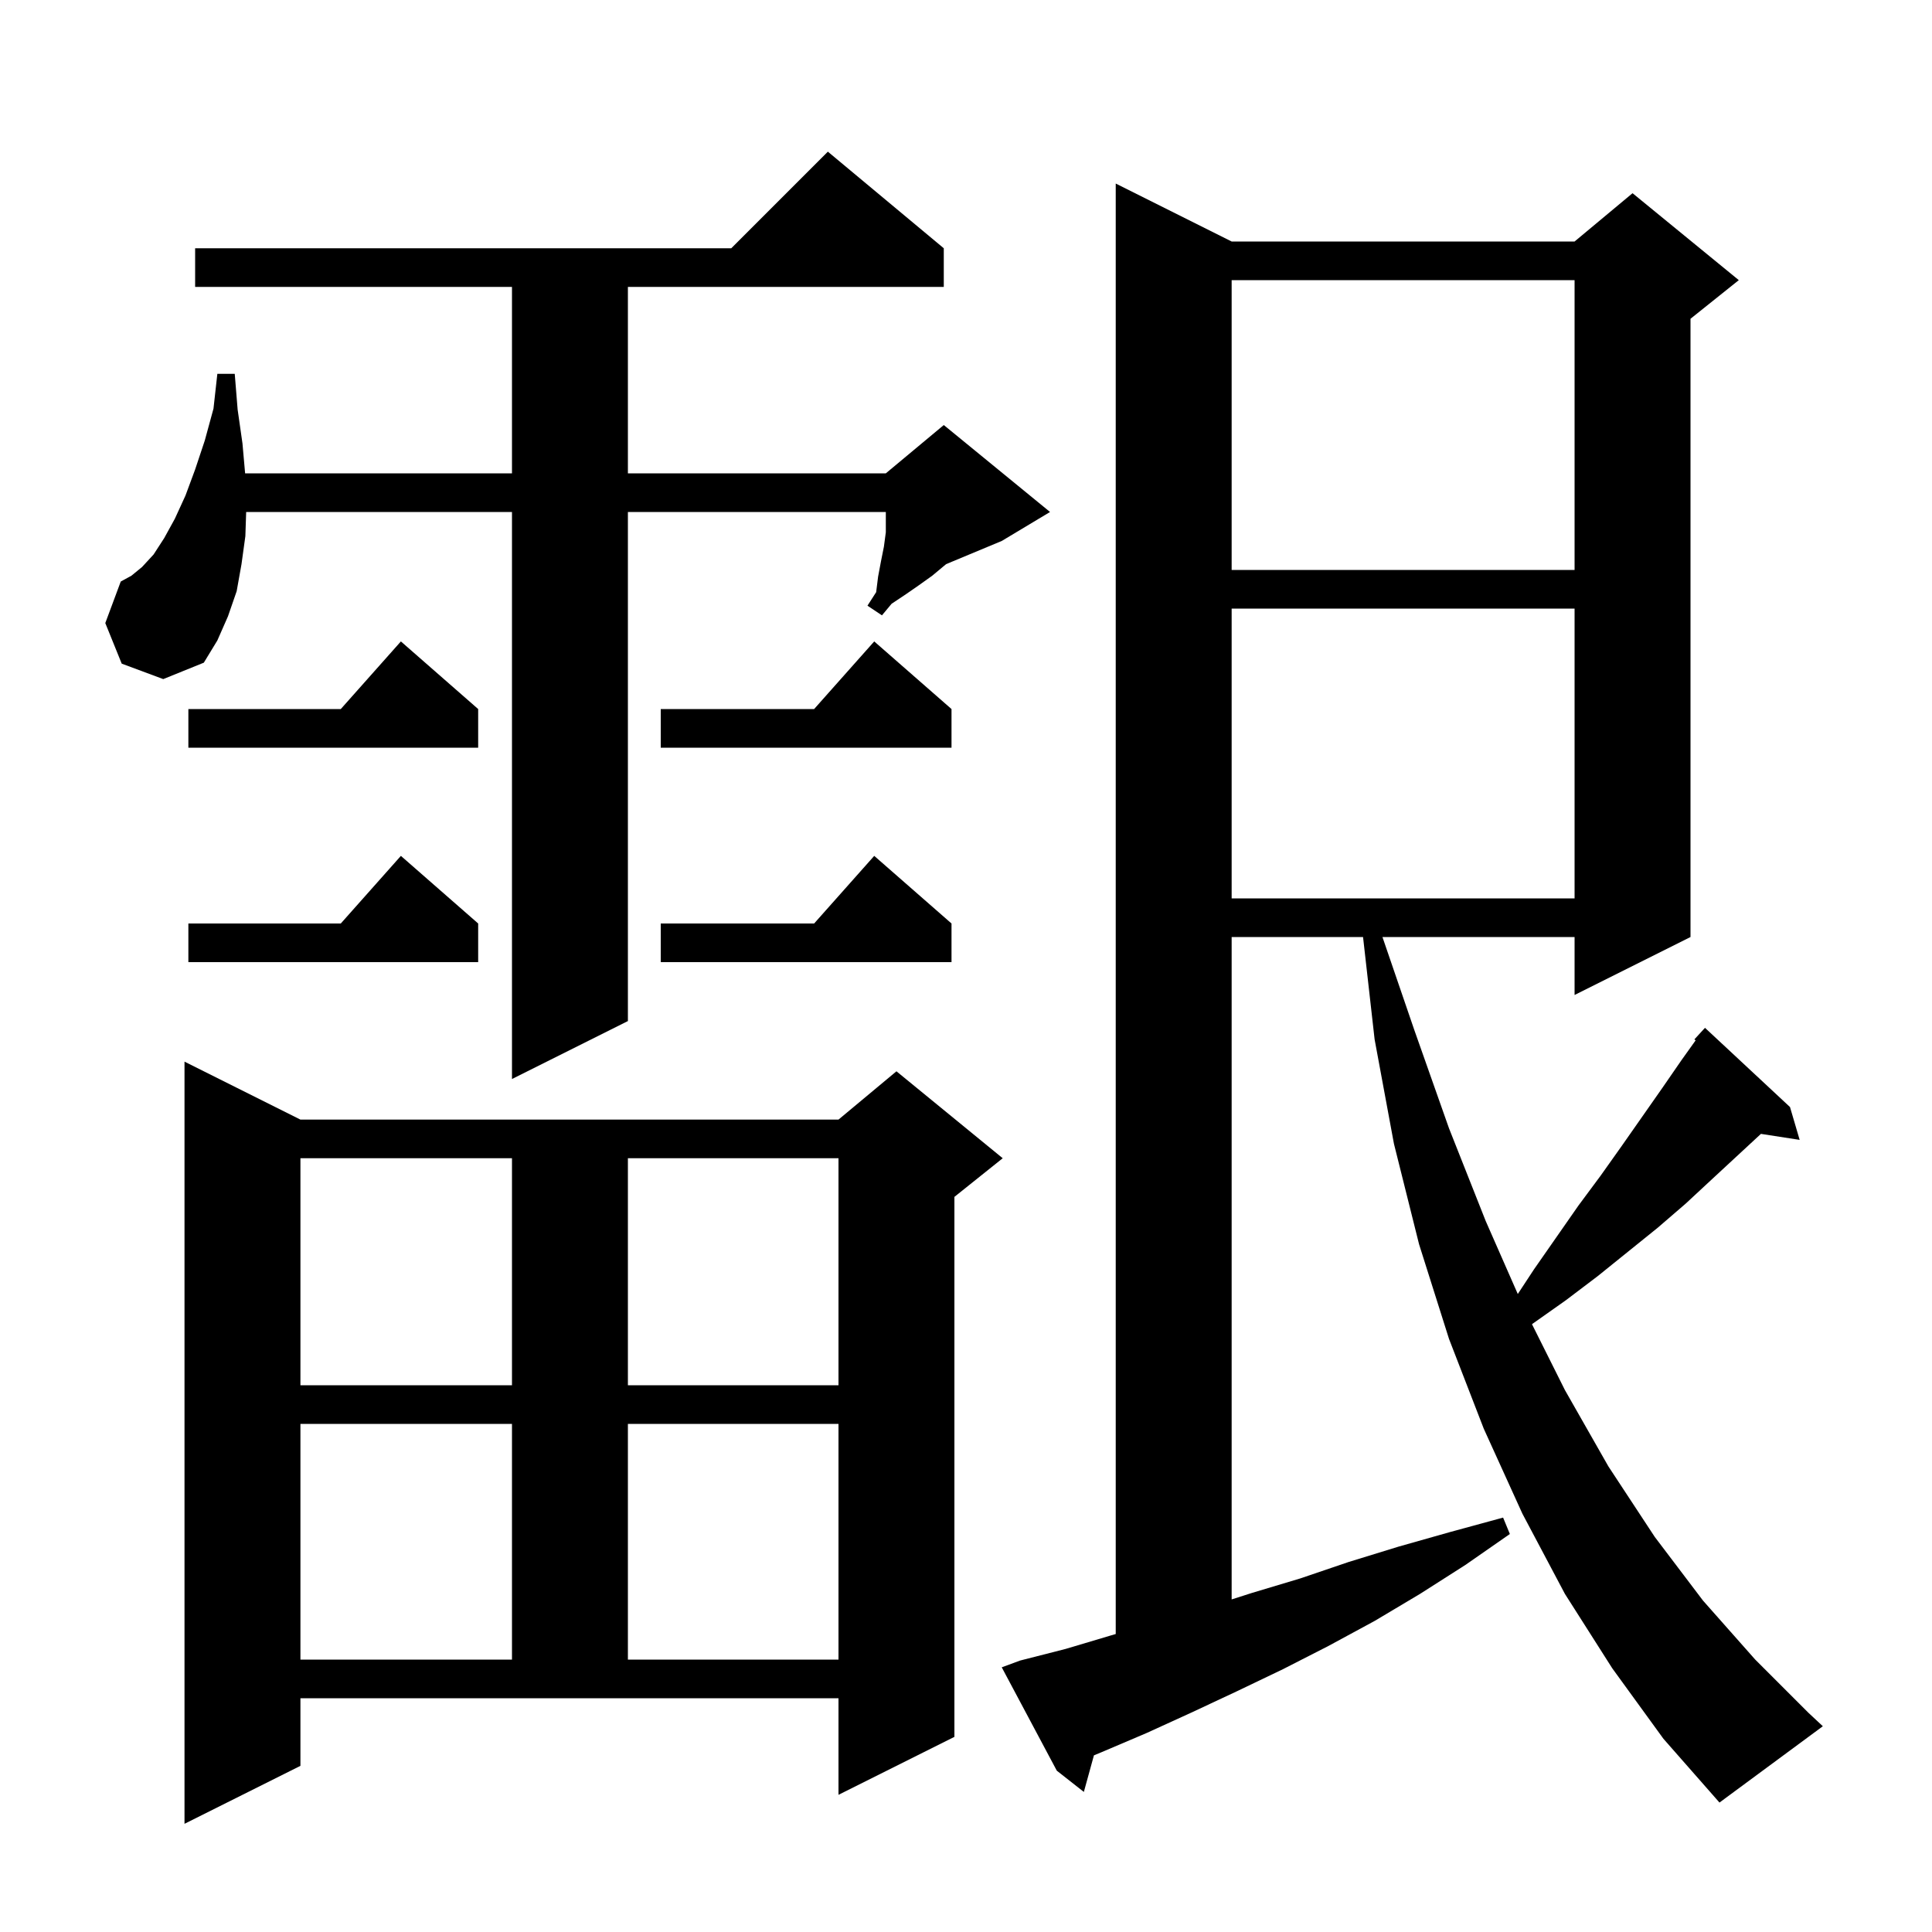 <svg xmlns="http://www.w3.org/2000/svg" xmlns:xlink="http://www.w3.org/1999/xlink" version="1.1" baseProfile="full" viewBox="0 0 200 200" width="200" height="200"><g fill="currentColor"><path d="M 31.1 182.8 L 19.1 188.8 L 19.1 109.9 L 31.1 115.9 L 86.8 115.9 L 92.8 110.9 L 103.8 119.9 L 98.8 123.9 L 98.8 179.8 L 86.8 185.8 L 86.8 175.8 L 31.1 175.8 Z M 166.9 172.7 L 162.0 165.0 L 157.6 156.7 L 153.6 147.9 L 150.0 138.6 L 146.9 128.8 L 144.3 118.4 L 142.3 107.6 L 141.102 97.0 L 127.5 97.0 L 127.5 165.572 L 129.6 164.9 L 134.6 163.4 L 139.6 161.7 L 144.8 160.1 L 150.1 158.6 L 155.6 157.1 L 156.3 158.8 L 151.7 162.0 L 147.0 165.0 L 142.3 167.8 L 137.5 170.4 L 132.8 172.8 L 128.0 175.1 L 123.3 177.3 L 118.7 179.4 L 114.0 181.4 L 113.243 181.713 L 112.2 185.5 L 109.4 183.3 L 103.7 172.6 L 105.6 171.9 L 110.3 170.7 L 115.0 169.3 L 115.5 169.154 L 115.5 19.0 L 127.5 25.0 L 163.0 25.0 L 169.0 20.0 L 180.0 29.0 L 175.0 33.0 L 175.0 97.0 L 163.0 103.0 L 163.0 97.0 L 143.111 97.0 L 146.4 106.6 L 150.0 116.8 L 153.8 126.4 L 157.121 133.955 L 158.8 131.4 L 163.4 124.8 L 165.7 121.7 L 167.9 118.6 L 172.1 112.6 L 174.1 109.7 L 175.533 107.694 L 175.4 107.6 L 176.5 106.4 L 185.3 114.6 L 186.3 118.0 L 182.292 117.378 L 177.3 122.0 L 174.5 124.6 L 171.6 127.1 L 165.4 132.1 L 162.1 134.6 L 158.7 137.0 L 158.591 137.083 L 162.0 143.9 L 166.5 151.8 L 171.3 159.1 L 176.3 165.7 L 181.7 171.8 L 187.2 177.3 L 188.7 178.7 L 178.0 186.6 L 172.2 180.0 Z M 31.1 147.4 L 31.1 171.8 L 53.0 171.8 L 53.0 147.4 Z M 65.0 147.4 L 65.0 171.8 L 86.8 171.8 L 86.8 147.4 Z M 31.1 119.9 L 31.1 143.4 L 53.0 143.4 L 53.0 119.9 Z M 65.0 119.9 L 65.0 143.4 L 86.8 143.4 L 86.8 119.9 Z M 12.6 68.7 L 10.9 64.5 L 12.5 60.2 L 13.6 59.6 L 14.7 58.7 L 15.9 57.4 L 17.0 55.7 L 18.1 53.7 L 19.2 51.3 L 20.2 48.6 L 21.2 45.6 L 22.1 42.3 L 22.5 38.7 L 24.3 38.7 L 24.6 42.4 L 25.1 45.9 L 25.374 49.0 L 53.0 49.0 L 53.0 29.7 L 20.2 29.7 L 20.2 25.7 L 75.7 25.7 L 85.7 15.7 L 97.7 25.7 L 97.7 29.7 L 65.0 29.7 L 65.0 49.0 L 91.7 49.0 L 97.7 44.0 L 108.7 53.0 L 103.7 56.0 L 97.94 58.4 L 96.5 59.6 L 95.1 60.6 L 93.8 61.5 L 92.3 62.5 L 91.3 63.7 L 89.8 62.7 L 90.7 61.3 L 90.9 59.7 L 91.2 58.1 L 91.5 56.6 L 91.7 55.1 L 91.7 53.0 L 65.0 53.0 L 65.0 105.7 L 53.0 111.7 L 53.0 53.0 L 25.483 53.0 L 25.4 55.5 L 25.0 58.4 L 24.5 61.2 L 23.6 63.8 L 22.5 66.3 L 21.1 68.6 L 16.9 70.3 Z M 98.5 95.6 L 98.5 99.6 L 68.4 99.6 L 68.4 95.6 L 84.278 95.6 L 90.5 88.6 Z M 49.5 95.6 L 49.5 99.6 L 19.5 99.6 L 19.5 95.6 L 35.278 95.6 L 41.5 88.6 Z M 127.5 63.0 L 127.5 93.0 L 163.0 93.0 L 163.0 63.0 Z M 98.5 73.4 L 98.5 77.4 L 68.4 77.4 L 68.4 73.4 L 84.278 73.4 L 90.5 66.4 Z M 49.5 73.4 L 49.5 77.4 L 19.5 77.4 L 19.5 73.4 L 35.278 73.4 L 41.5 66.4 Z M 127.5 29.0 L 127.5 59.0 L 163.0 59.0 L 163.0 29.0 Z "/></g></svg>